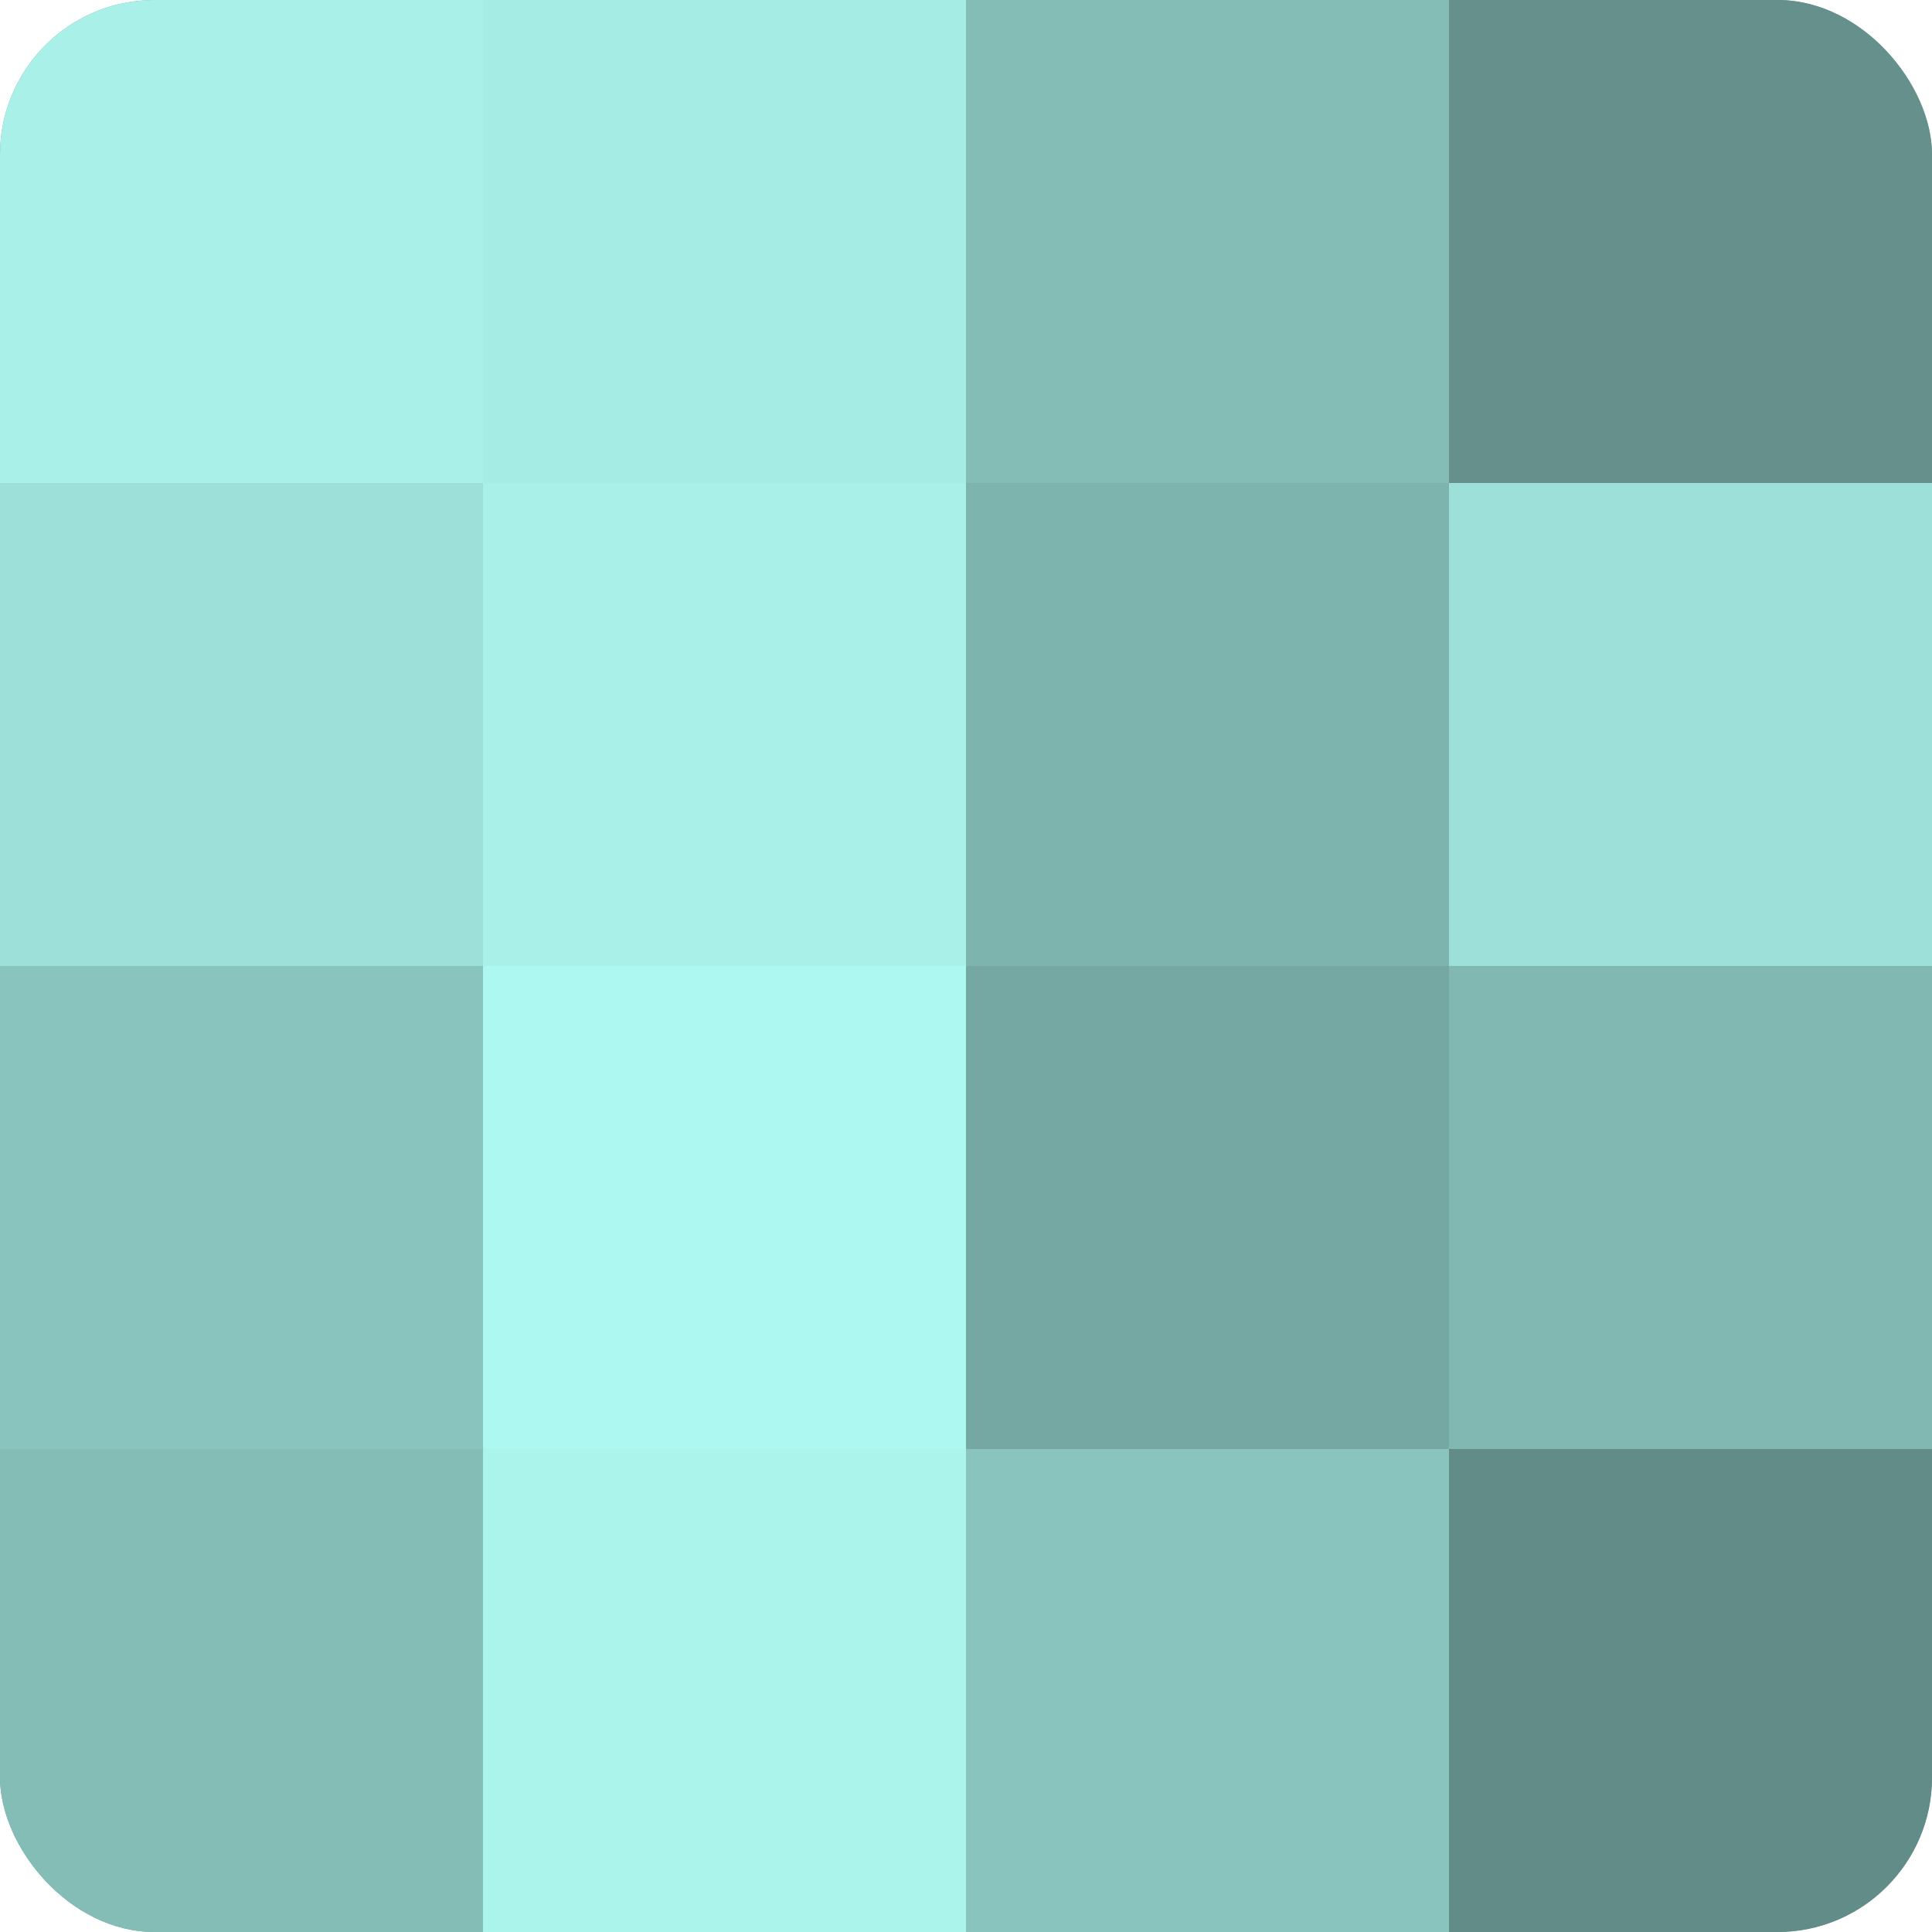<?xml version="1.0" encoding="UTF-8"?>
<svg xmlns="http://www.w3.org/2000/svg" width="60" height="60" viewBox="0 0 100 100" preserveAspectRatio="xMidYMid meet"><defs><clipPath id="c" width="100" height="100"><rect width="100" height="100" rx="8" ry="8"/></clipPath></defs><g clip-path="url(#c)"><rect width="100" height="100" fill="#70a09b"/><rect width="25" height="25" fill="#a8f0e8"/><rect y="25" width="25" height="25" fill="#9de0d9"/><rect y="50" width="25" height="25" fill="#89c4be"/><rect y="75" width="25" height="25" fill="#84bcb6"/><rect x="25" width="25" height="25" fill="#a5ece5"/><rect x="25" y="25" width="25" height="25" fill="#a8f0e8"/><rect x="25" y="50" width="25" height="25" fill="#adf8f0"/><rect x="25" y="75" width="25" height="25" fill="#abf4ec"/><rect x="50" width="25" height="25" fill="#84bcb6"/><rect x="50" y="25" width="25" height="25" fill="#7eb4ae"/><rect x="50" y="50" width="25" height="25" fill="#76a8a3"/><rect x="50" y="75" width="25" height="25" fill="#89c4be"/><rect x="75" width="25" height="25" fill="#65908c"/><rect x="75" y="25" width="25" height="25" fill="#9de0d9"/><rect x="75" y="50" width="25" height="25" fill="#81b8b2"/><rect x="75" y="75" width="25" height="25" fill="#628c88"/></g></svg>
